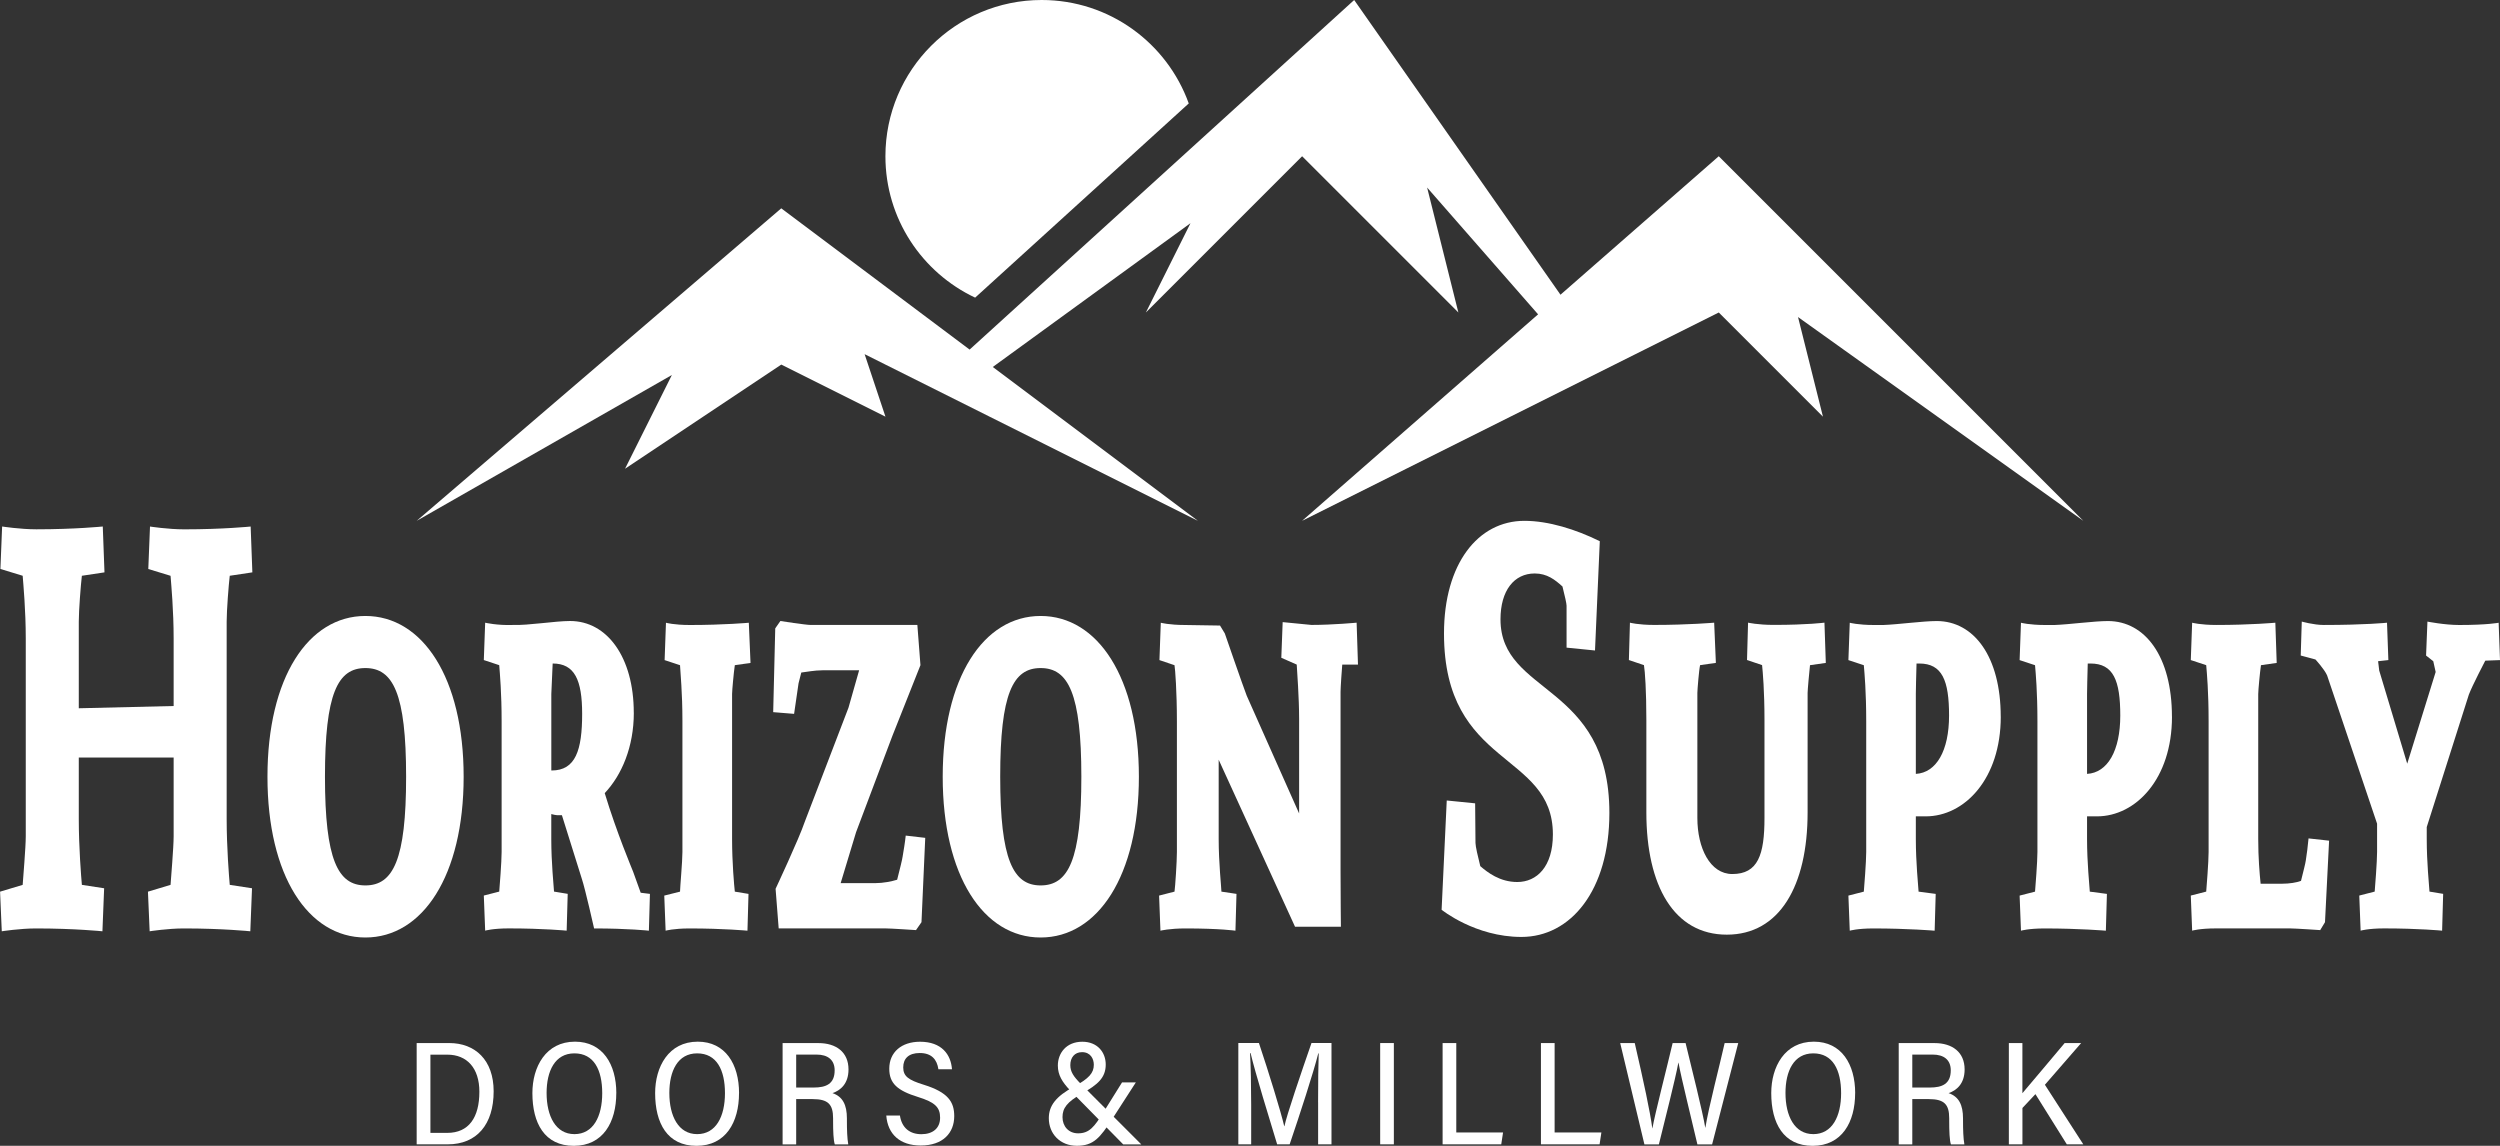<?xml version="1.0" encoding="UTF-8"?><svg id="Layer_2" xmlns="http://www.w3.org/2000/svg" viewBox="0 0 720 330"><rect x="0" y="0" width="720" height="330" fill="#333333" stroke="none"/><defs><style>.cls-1{fill:#fff;}</style></defs><g id="Layer_1-2"><path class="cls-1" d="M280.84,85.72l61.52-55.93c-6.24-17.37-22.84-29.79-42.36-29.79-24.85,0-45,20.15-45,45,0,18,10.57,33.52,25.84,40.72Z"/><polygon class="cls-1" points="345 150 285.92 105.69 342.86 64.28 330.01 90 375.01 45 420.01 90 411.01 54.01 442.97 90.53 375.01 149.99 375.01 149.99 375 150 375.02 149.99 495.01 90 525.01 120 517.83 91.31 600 150 495 45 449.42 84.88 390 0 279.25 100.68 225 60 120 150 193.5 108 180.01 135 225.01 105 255.01 120 249.01 102 345 150"/><path class="cls-1" d="M72.68,164.84l-6.51.98c-.3,2.45-.89,9.95-.89,13.21v56.9c0,8.15.69,16.63.89,18.91l6.41.98-.49,12.39s-7.99-.82-19.13-.82c-4.63,0-9.86.82-9.86.82l-.49-11.41,6.51-1.96c.1-1.63.89-10.76.89-14.02v-22.66h-27.32v17.77c0,8.15.69,16.63.89,18.91l6.41.98-.49,12.39s-7.99-.82-19.13-.82c-4.63,0-9.86.82-9.86.82l-.49-11.41,6.51-1.96c.1-1.63.89-10.76.89-14.02v-56.9c0-8.15-.69-15.49-.89-18.1l-6.41-1.96.49-12.23s5.23.81,9.86.81c11.14,0,19.13-.81,19.13-.81l.49,13.21-6.51.98c-.3,2.45-.89,9.95-.89,13.21v24.95l27.32-.65v-19.4c0-8.15-.69-15.49-.89-18.1l-6.41-1.96.49-12.23s5.23.81,9.86.81c11.14,0,19.13-.81,19.13-.81l.49,13.21Z"/><path class="cls-1" d="M105.23,270c-16.47,0-28.2-17.77-28.2-46.3s11.74-46.3,28.2-46.3,28.3,17.77,28.3,46.3-11.83,46.3-28.3,46.3ZM105.23,255c7.99,0,11.73-7.34,11.73-31.3s-3.75-31.3-11.73-31.3-11.64,7.34-11.64,31.3,3.75,31.3,11.64,31.3Z"/><path class="cls-1" d="M182.54,205.27c0,9.78-3.45,17.93-8.38,23.15,3.45,11.41,7.89,21.85,8.19,22.66l2.17,6.03,2.66.33-.3,10.6s-5.92-.65-15.78-.65c0,0-2.56-11.41-3.55-14.35l-5.72-18.26h-1.38c-.39,0-.99-.16-1.68-.33v7.17c0,6.85.69,13.37.79,15.16l3.94.65-.3,10.6s-6.71-.65-16.67-.65c-4.64,0-6.8.65-6.8.65l-.39-10.11,4.44-1.14c.1-1.14.69-8.64.69-11.41v-37.66c0-8.15-.49-13.53-.69-16.14l-4.44-1.47.39-10.76s3.45.82,7.99.65c4.44.16,12.13-1.14,16.47-1.14,10.65,0,18.34,10.43,18.34,26.41ZM159.17,191.09c-.2,3.91-.39,8.8-.39,8.8v22.01h.1c6.9,0,8.78-5.87,8.78-16.3,0-9.78-2.17-14.51-8.48-14.51Z"/><path class="cls-1" d="M216.17,190.92l-4.54.65c-.3,1.96-.79,7.34-.79,8.32v41.74c0,6.85.59,13.37.79,15.16l3.94.65-.3,10.6s-6.8-.65-16.67-.65c-4.64,0-6.9.65-6.9.65l-.39-10.11,4.54-1.14c0-1.14.69-8.64.69-11.41v-37.66c0-8.48-.59-13.86-.69-16.14l-4.44-1.47.39-10.76s2.27.65,6.9.65c9.86,0,16.96-.65,16.96-.65l.49,11.58Z"/><path class="cls-1" d="M236.98,193.04c-2.47,0-4.73.49-6.21.65l-.79,3.1-1.28,8.8-6.02-.49.59-24.13,1.48-2.12s7.3,1.14,8.78,1.14h30.67l.89,11.58-8.09,20.38-10.45,27.72-4.44,14.67h10.06c2.17,0,4.63-.49,6.21-.98.79-3.1,1.48-5.87,1.58-6.68.3-1.79.69-4.08.89-6.03l5.62.65-1.08,24.29-1.58,2.28s-7.3-.49-8.78-.49h-30.77l-.89-11.41s6.8-14.51,8.38-19.24l12.62-32.93,3.06-10.76h-10.45Z"/><path class="cls-1" d="M299.7,270c-16.47,0-28.2-17.77-28.2-46.3s11.74-46.3,28.2-46.3,28.3,17.77,28.3,46.3-11.83,46.3-28.3,46.3ZM299.7,255c7.99,0,11.73-7.34,11.73-31.3s-3.75-31.3-11.73-31.3-11.64,7.34-11.64,31.3,3.75,31.3,11.64,31.3Z"/><path class="cls-1" d="M391.11,191.41h-4.54c-.1.98-.49,6.68-.49,7.83v51.36c0,6.85.1,16.3.1,16.3h-13.21l-21.99-48.1v22.83c0,6.85.79,14.18.79,15.16l4.34.65-.3,10.6s-4.44-.65-14.4-.65c-4.64,0-7.2.65-7.2.65l-.39-10.11,4.44-1.14c.2-1.3.69-8.64.69-11.41v-37.66c0-8.48-.49-15-.69-16.14l-4.34-1.47.39-10.76s2.37.65,7,.65l10.06.16,1.38,2.28s5.23,15.16,6.31,17.93l15.09,33.91v-27.23c0-6.03-.59-13.86-.69-15.65l-4.44-1.96.39-10.27,8.28.81c6.21,0,13.02-.65,13.02-.65l.39,12.07Z"/><path class="cls-1" d="M424.84,231.36s.1,9.46.1,11.41c0,.98.69,3.91,1.38,6.68,2.07,1.79,5.62,4.57,10.65,4.57,5.62,0,10.26-4.4,10.26-13.69,0-23.97-31.36-19.08-31.36-57.88,0-20.05,9.76-32.45,23.17-32.45,6.9,0,14.79,2.45,21.7,5.87l-1.38,31.47-8.19-.82v-12.07c0-.65-.49-2.77-1.18-5.54-2.17-1.96-4.44-3.75-7.99-3.75-5.92,0-9.86,4.89-9.86,13.21,0,21.85,31.36,18.26,31.36,55.76,0,22.34-11.14,35.71-25.34,35.71-13.31,0-22.98-7.83-22.98-7.83l1.48-31.47,8.19.82Z"/><path class="cls-1" d="M525.82,190.92l-4.54.65c-.2,1.79-.69,7.17-.69,7.99v34.4c0,21.2-8.09,35.22-23.27,35.22s-23.17-14.02-23.17-35.22v-26.58c0-8.48-.39-14.02-.69-15.82l-4.34-1.47.3-10.76s2.37.65,7,.65c9.86,0,17.26-.65,17.26-.65l.49,11.58-4.54.65c-.3,1.14-.79,7.17-.79,7.99v36.03c0,8.64,3.65,16.14,10.06,16.14,7.4,0,9.27-5.54,9.27-16.14v-28.21c0-8.48-.49-13.86-.69-15.82l-4.34-1.47.3-10.76s2.76.65,7.4.65c9.86,0,14.6-.65,14.6-.65l.39,11.58Z"/><path class="cls-1" d="M576.22,206.41c0,17.93-10.45,28.7-21.6,28.7h-2.86v6.52c0,6.85.69,13.37.79,15.16l4.93.65-.3,10.6s-7.69-.65-17.65-.65c-4.64,0-6.8.65-6.8.65l-.39-10.11,4.44-1.14c.1-1.14.69-8.64.69-11.41v-37.66c0-8.48-.49-13.86-.69-16.14l-4.44-1.47.39-10.76s2.37.65,7,.65h2.66c4.34-.16,11.44-1.14,15.38-1.14,10.75,0,18.44,10.27,18.44,27.55ZM551.76,222.88c5.92-.33,9.57-6.68,9.57-16.79s-1.97-15-8.58-15h-.79c-.1,3.1-.2,8.15-.2,8.8v22.99Z"/><path class="cls-1" d="M625.53,206.41c0,17.93-10.45,28.7-21.6,28.7h-2.86v6.52c0,6.85.69,13.37.79,15.16l4.93.65-.3,10.6s-7.69-.65-17.65-.65c-4.64,0-6.8.65-6.8.65l-.39-10.11,4.44-1.14c.1-1.14.69-8.64.69-11.41v-37.66c0-8.48-.49-13.86-.69-16.14l-4.44-1.47.39-10.76s2.37.65,7,.65h2.66c4.34-.16,11.44-1.14,15.38-1.14,10.75,0,18.44,10.27,18.44,27.55ZM601.07,222.88c5.92-.33,9.57-6.68,9.57-16.79s-1.97-15-8.58-15h-.79c-.1,3.1-.2,8.15-.2,8.8v22.99Z"/><path class="cls-1" d="M655.7,190.92l-4.54.65c-.3,1.96-.79,7.34-.79,8.32v41.74c0,5.38.39,9.94.69,12.88h6.21c2.07,0,4.14-.33,5.42-.82.69-2.77,1.28-5.06,1.38-5.87.3-1.79.59-4.24.79-6.36l5.92.65-1.18,23.48-1.38,2.28s-7.2-.49-8.68-.49h-21.4c-4.64,0-6.8.65-6.8.65l-.39-10.11,4.44-1.14c.1-1.14.69-8.64.69-11.41v-37.66c0-8.48-.49-13.86-.69-16.14l-4.44-1.47.39-10.76s2.37.65,7,.65c9.86,0,16.96-.65,16.96-.65l.39,11.58Z"/><path class="cls-1" d="M715.76,190.27s-3.75,7.17-4.73,9.78l-12.13,38.15v3.42c0,6.85.69,13.37.79,15.16l3.94.65-.3,10.6s-6.71-.65-16.67-.65c-4.64,0-6.8.65-6.8.65l-.39-10.11,4.44-1.14c.1-1.14.69-8.64.69-11.41v-8.15l-14.4-42.72c-.79-1.79-3.35-4.57-3.35-4.57l-4.24-1.14.3-9.78s3.45.98,6.31.98c12.13,0,18.24-.65,18.24-.65l.39,10.76-2.96.33s.39,3.1.3,2.61l8.09,26.9,8.19-26.41-.69-3.1-2.07-1.63.39-9.78s4.93.98,9.17.98c8.19,0,11.34-.65,11.34-.65l.39,10.76-4.24.16Z"/><path class="cls-1" d="M120,300.4h9.38c7.43,0,12.79,4.85,12.79,13.9,0,9.53-4.84,15.27-13.22,15.27h-8.95v-29.17ZM123.96,326.27h4.85c6.2,0,9.25-4.42,9.25-11.86,0-6.79-3.57-10.67-9.21-10.67h-4.89v22.53Z"/><path class="cls-1" d="M177.49,314.82c0,8.38-3.82,15.18-12.24,15.18s-11.92-6.52-11.92-15.18c0-7.55,3.85-14.82,12.27-14.82,7.97,0,11.9,6.51,11.9,14.82ZM157.42,314.78c0,6.65,2.61,11.85,8.02,11.85s8-5.08,8-11.79-2.39-11.47-8.01-11.47-8.01,5.11-8.01,11.41Z"/><path class="cls-1" d="M212.84,314.82c0,8.38-3.82,15.18-12.24,15.18s-11.92-6.52-11.92-15.18c0-7.55,3.85-14.82,12.27-14.82,7.97,0,11.9,6.51,11.9,14.82ZM192.77,314.78c0,6.65,2.61,11.85,8.02,11.85s8-5.08,8-11.79-2.39-11.47-8.01-11.47-8.01,5.11-8.01,11.41Z"/><path class="cls-1" d="M229.3,316.54v13.04h-3.91v-29.17h10.33c5.08,0,8.65,2.59,8.65,7.59,0,4.17-2.36,6.05-4.61,6.82,2.94,1,4.15,3.38,4.15,7.29v.57c0,2.68.08,5.2.39,6.9h-3.88c-.39-1.18-.49-3.74-.49-6.89v-.62c0-3.99-1.4-5.53-5.89-5.53h-4.75ZM229.3,313.21h5.06c3.52,0,6.02-1.02,6.02-4.95,0-3.04-2.01-4.54-5.19-4.54h-5.89v9.49Z"/><path class="cls-1" d="M259.18,321.27c.53,3.57,2.86,5.38,6.17,5.38s5.4-1.72,5.4-4.75-1.5-4.44-6.31-5.95c-6.06-1.86-8.33-3.97-8.33-8.16,0-4.78,3.55-7.77,8.86-7.77,6.24,0,8.89,3.69,9.2,7.92h-3.91c-.42-2.82-1.96-4.67-5.38-4.67-3.18,0-4.75,1.59-4.75,4.14s1.47,3.62,5.92,5c7.04,2.18,8.77,4.98,8.77,9.03,0,4.83-3.23,8.47-9.65,8.47-5.95,0-9.52-3.24-9.92-8.64h3.93Z"/><path class="cls-1" d="M327.13,311.72l-6.79,10.53c-3.52,5.41-5.39,7.74-10.2,7.74s-8.08-3.45-8.08-7.95c0-3.57,2.03-6.29,7.27-9.09,4.33-2.37,5.69-3.94,5.69-6.3,0-1.7-.94-3.63-3.39-3.63-2.16,0-3.38,1.58-3.38,3.73,0,1.89.89,3.26,3.04,5.42l17.4,17.41h-5.21l-15.32-15.58c-2.24-2.38-3.5-4.39-3.5-7.12,0-3.53,2.39-6.86,7.05-6.86,4.37,0,6.74,3.07,6.74,6.56,0,3.8-2.29,5.79-6.82,8.34-4.35,2.46-5.63,4.23-5.63,6.82s1.71,4.66,4.5,4.66c3.25,0,4.68-1.93,7.18-5.9l5.47-8.77h3.98Z"/><path class="cls-1" d="M379.61,317.44c0-5.31.06-10.95.18-14.07h-.13c-1.33,5.39-5.4,17.85-8.24,26.2h-3.6c-2.13-6.99-6.32-20.62-7.65-26.27h-.16c.22,3.38.33,9.86.33,14.87v11.39h-3.7v-29.17h5.93c2.78,8.29,6.35,19.87,7.29,23.96h.06c.57-2.98,4.89-15.61,7.79-23.96h5.76v29.17h-3.85v-12.14Z"/><path class="cls-1" d="M401.43,300.4v29.17h-3.94v-29.17h3.94Z"/><path class="cls-1" d="M415.47,300.4h3.94v25.75h13.47l-.52,3.42h-16.89v-29.17Z"/><path class="cls-1" d="M443.79,300.4h3.94v25.75h13.47l-.52,3.42h-16.89v-29.17Z"/><path class="cls-1" d="M473.59,329.58l-6.97-29.17h4.19c2.57,11.15,4.44,19.81,5.05,24.53h.04c.73-4.21,4.16-17.43,5.82-24.53h3.73c1.55,6.39,5.01,20.2,5.66,24.35h.04c.86-5.53,4.27-18.59,5.55-24.35h3.91l-7.52,29.17h-4.24c-1.54-6.71-4.68-19.19-5.44-23.54h-.04c-.85,4.67-4.02,17.07-5.61,23.54h-4.19Z"/><path class="cls-1" d="M534.28,314.82c0,8.38-3.82,15.18-12.24,15.18s-11.92-6.52-11.92-15.18c0-7.55,3.85-14.82,12.27-14.82,7.97,0,11.9,6.51,11.9,14.82ZM514.22,314.78c0,6.65,2.61,11.85,8.02,11.85s8-5.08,8-11.79-2.39-11.47-8.01-11.47-8.01,5.11-8.01,11.41Z"/><path class="cls-1" d="M550.74,316.54v13.04h-3.91v-29.17h10.33c5.08,0,8.65,2.59,8.65,7.59,0,4.17-2.36,6.05-4.61,6.82,2.94,1,4.15,3.38,4.15,7.29v.57c0,2.68.08,5.2.39,6.9h-3.88c-.39-1.18-.49-3.74-.49-6.89v-.62c0-3.99-1.4-5.53-5.89-5.53h-4.75ZM550.74,313.21h5.06c3.52,0,6.02-1.02,6.02-4.95,0-3.04-2.01-4.54-5.19-4.54h-5.89v9.49Z"/><path class="cls-1" d="M578.56,300.4h3.89v14.44c3.14-3.74,8.6-10.14,12.17-14.44h4.75l-10.44,12.01,11.06,17.16h-4.75l-9.04-14.46-3.74,3.99v10.46h-3.91v-29.17Z"/></g></svg>